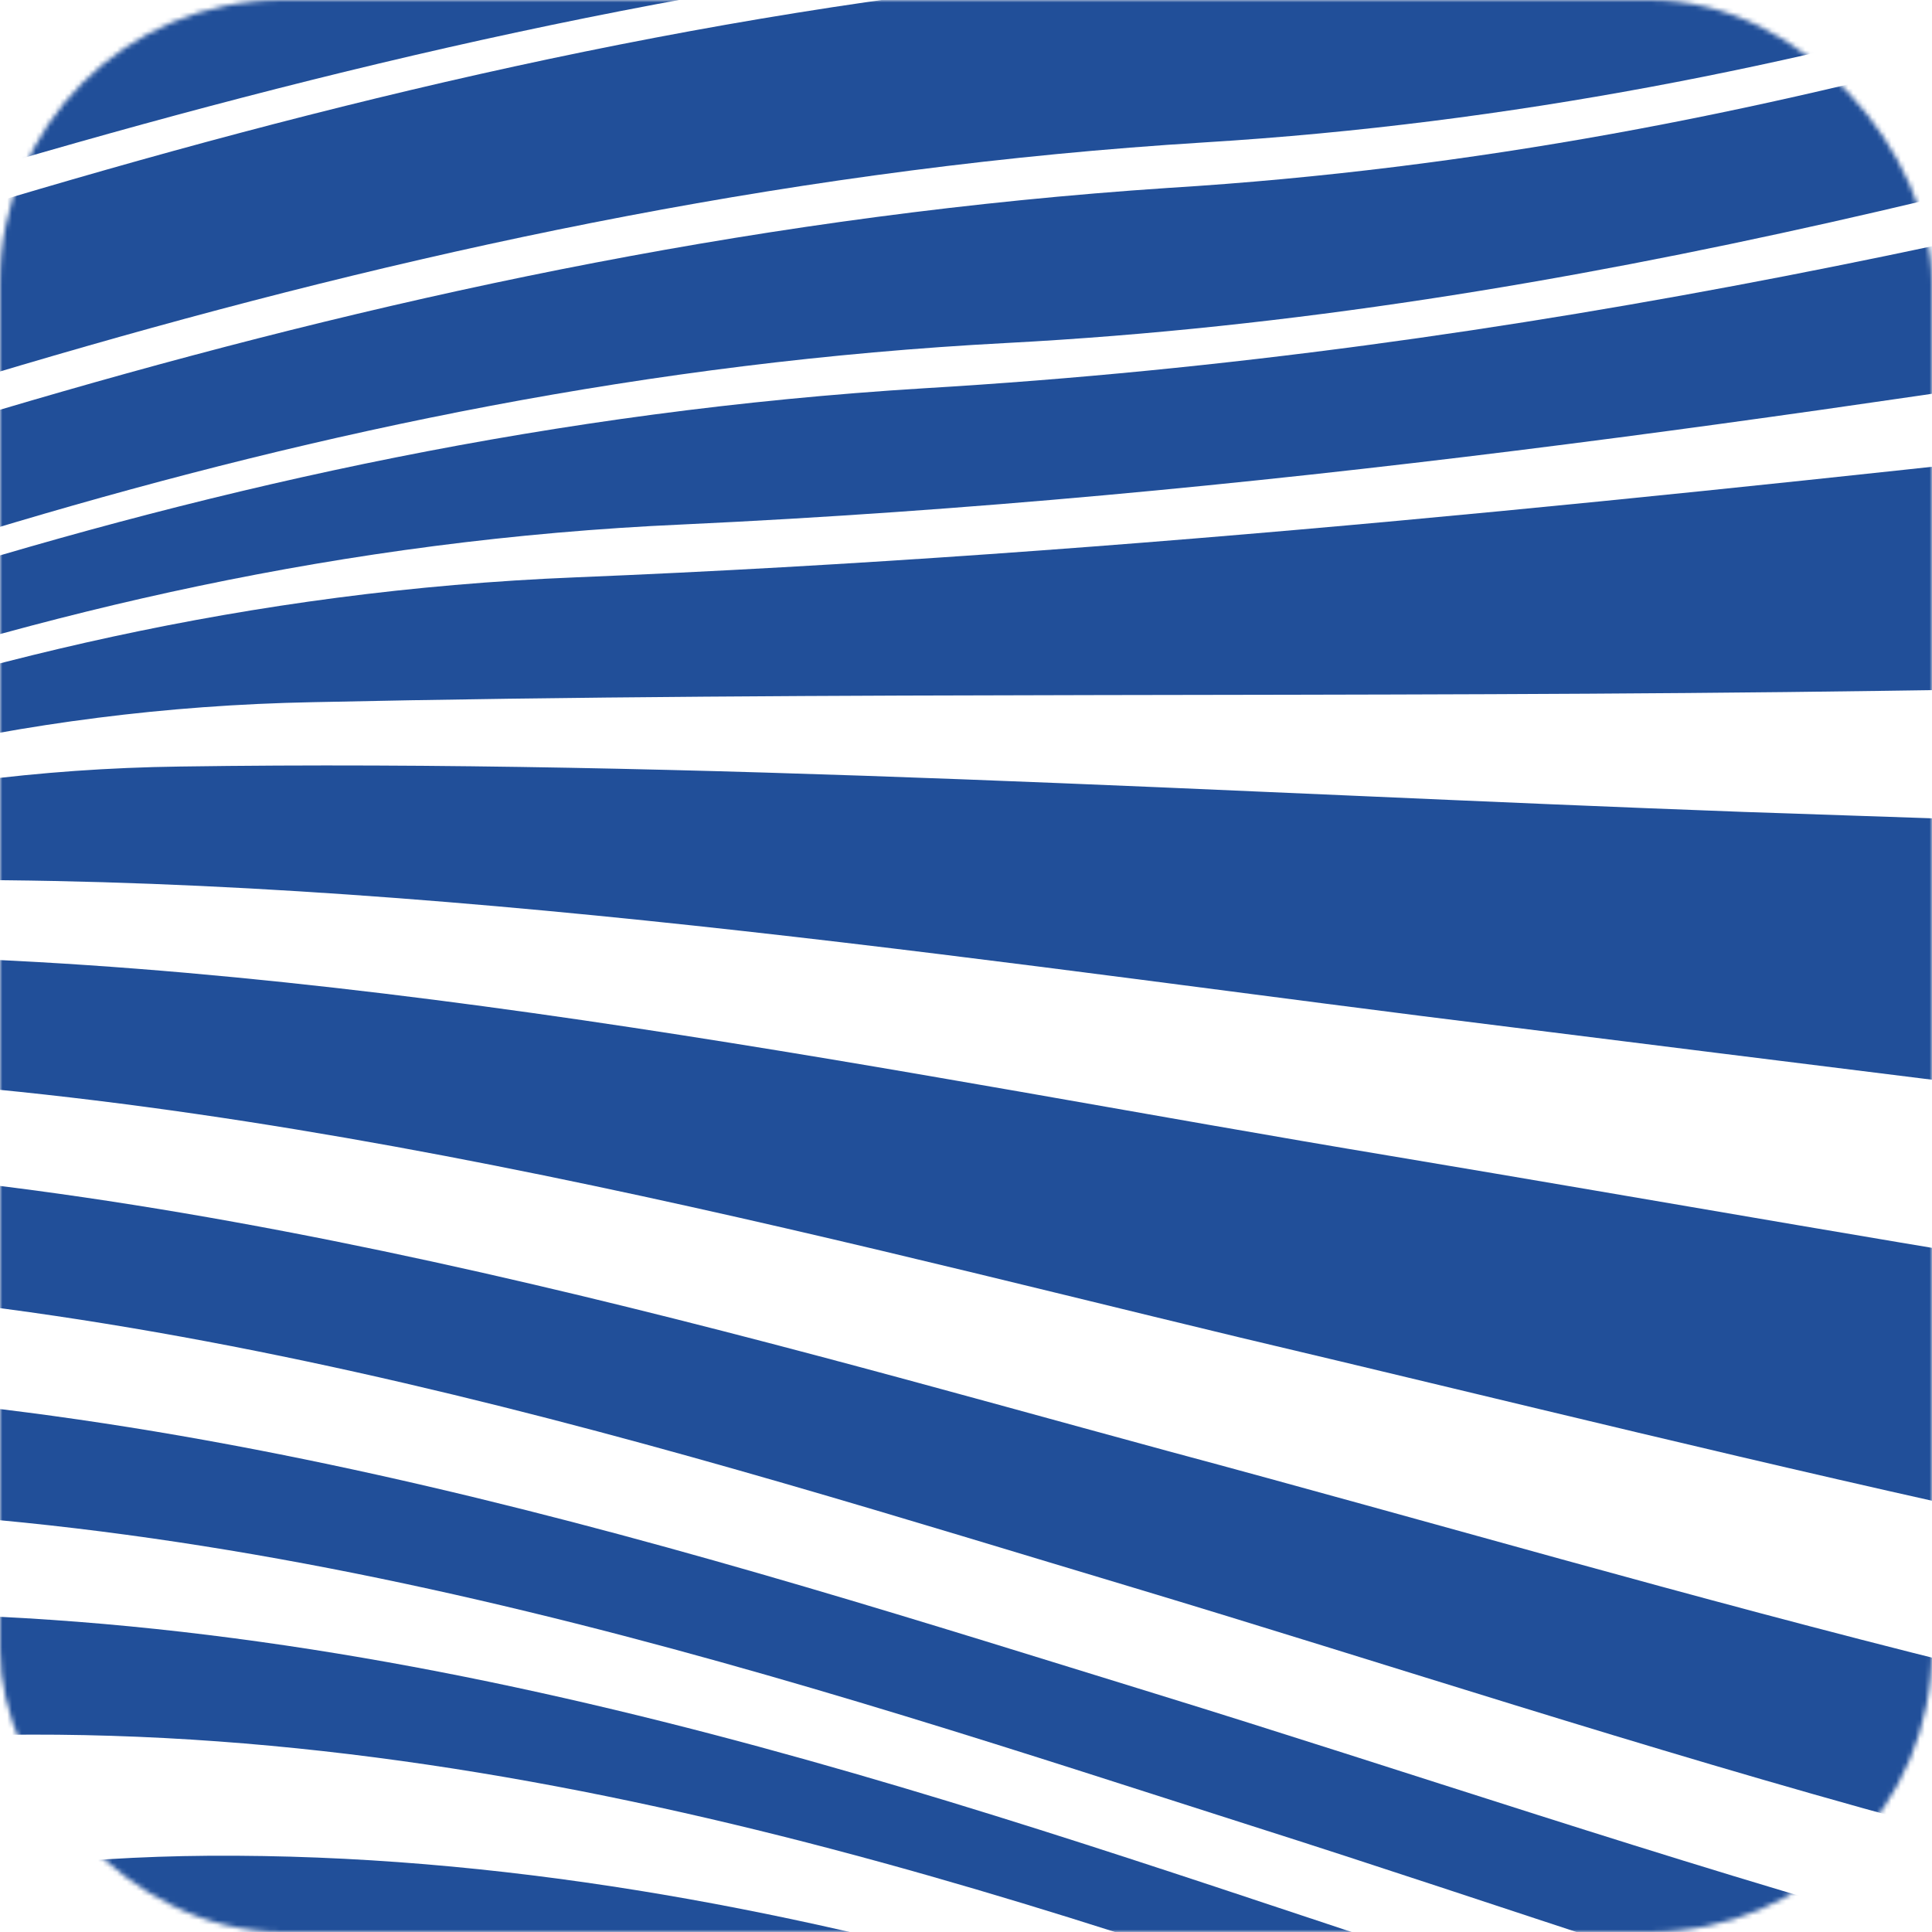 <?xml version="1.0" encoding="UTF-8"?> <svg xmlns="http://www.w3.org/2000/svg" width="404" height="404" viewBox="0 0 404 404" fill="none"> <mask id="mask0_273_1756" style="mask-type:alpha" maskUnits="userSpaceOnUse" x="0" y="0" width="404" height="404"> <rect x="404" y="404" width="404" height="404" rx="59" transform="rotate(180 404 404)" fill="#D9D9D9"></rect> </mask> <g mask="url(#mask0_273_1756)"> <path d="M-656.151 224.378C-484.013 203.023 -328.411 140.539 -186.341 94.665C-55.545 51.954 92.539 -4.202 257.912 -14.485C539.799 -31.885 686.38 -176.627 950.977 -213.01C1087.79 -231.992 1174.23 -173.463 1239.63 -128.38C1316.3 -75.387 1391.47 6.08 1547.07 16.362C1547.07 2.916 1547.07 -9.739 1547.07 -23.185C1397.48 -34.258 1316.3 -103.861 1232.11 -154.481C1214.07 -165.554 1193.77 -176.627 1172.73 -187.7L1181 -185.327C1198.29 -176.627 1214.82 -167.136 1230.61 -158.435C1316.3 -108.606 1398.99 -41.377 1547.82 -31.094C1547.82 -44.54 1547.82 -58.777 1547.82 -72.223C1428.3 -78.551 1338.85 -122.843 1248.65 -164.763L1257.67 -162.39C1343.36 -123.634 1431.31 -83.296 1546.32 -77.76C1546.32 -86.46 1546.32 -95.16 1546.32 -103.07C1546.32 -108.606 1546.32 -114.934 1546.32 -120.47L1546.32 -124.425C1546.32 -139.453 1546.32 -154.481 1546.32 -169.508L1546.32 -171.09C1546.32 -186.909 1546.32 -201.937 1546.32 -217.756C1546.32 -233.574 1546.32 -250.184 1546.32 -266.003C650.298 -266.003 -245.725 -266.002 -1141.75 -266.002C-1141.75 -250.184 -1141.75 -233.574 -1141.75 -217.755C-1141.75 -201.937 -1141.75 -186.909 -1141.75 -171.09L-1141.75 -169.508C-1141.75 -163.181 -1141.75 -156.853 -1141.75 -150.526C-1141.75 -141.825 -1141.75 -133.125 -1141.75 -124.425C-913.232 -121.261 -767.402 -16.857 -531.37 -28.721C-265.269 -42.958 -42.766 -133.916 227.844 -138.662C440.575 -142.616 617.223 -204.31 820.182 -224.874C617.223 -202.728 442.078 -139.453 228.596 -135.498C-45.022 -129.961 -266.772 -35.84 -535.88 -21.603C-771.913 -8.157 -913.232 -117.306 -1141.75 -121.261C-1141.75 -107.024 -1141.75 -92.787 -1141.75 -77.759C-1016.21 -72.223 -941.796 -31.094 -859.861 7.662C-785.443 43.254 -698.246 74.891 -583.988 64.609C-287.82 37.717 -63.814 -84.878 239.872 -99.906C466.884 -110.979 632.257 -194.027 840.477 -227.247C841.981 -227.247 843.484 -227.247 844.988 -227.247C634.512 -192.445 471.394 -107.024 241.375 -95.16C-66.069 -79.341 -290.827 46.418 -590.002 74.891C-705.012 85.964 -791.457 51.954 -863.62 15.571C-943.3 -23.976 -1016.21 -66.686 -1141.75 -73.014C-1141.75 -59.568 -1141.75 -45.331 -1141.75 -31.885C-1010.95 -23.185 -952.32 32.181 -886.922 78.055C-828.29 119.184 -750.113 165.849 -628.338 151.612C-465.22 132.63 -317.136 78.846 -178.072 37.717C-48.028 -1.039 93.291 -48.495 250.395 -58.777C505.221 -76.178 662.325 -187.7 894.6 -227.247C899.11 -227.247 902.868 -227.247 907.378 -227.247C667.587 -187.7 511.986 -69.85 251.899 -52.45C92.539 -41.376 -49.532 7.662 -180.327 47.209C-320.143 89.128 -469.73 144.494 -634.352 164.267C-756.879 179.295 -833.552 131.048 -890.681 89.128C-953.823 42.463 -1010.2 -14.485 -1141.75 -23.976C-1141.75 -10.53 -1141.75 2.125 -1141.75 15.571C-903.46 30.599 -925.259 256.807 -656.151 224.378ZM827.699 -226.456C822.437 -226.456 816.423 -225.665 811.161 -225.665L812.665 -225.665C817.927 -225.665 823.94 -226.456 829.202 -226.456C828.45 -226.456 828.45 -226.456 827.699 -226.456Z" fill="#214F99"></path> <path d="M-653.147 272.592C-566.701 263.101 -487.773 238.582 -414.859 215.645C-337.434 191.917 -263.768 165.816 -188.598 140.506C-57.803 96.213 85.02 40.057 251.897 29.774C381.188 21.865 488.681 -19.264 587.905 -55.647C696.901 -95.194 810.407 -145.023 945.713 -164.796C1080.27 -183.779 1168.97 -125.249 1235.87 -80.957C1314.8 -27.964 1393.72 51.13 1547.07 62.203C1547.07 49.548 1547.07 36.893 1547.07 24.238C1390.72 14.746 1315.55 -69.093 1240.38 -122.877C1175.73 -168.751 1090.04 -227.28 951.726 -208.298C686.377 -171.915 541.3 -24.009 257.91 -7.4C92.537 2.092 -57.051 60.621 -187.094 103.332C-263.768 128.642 -340.441 153.952 -419.369 177.68C-493.035 199.826 -572.715 224.345 -659.16 234.627C-932.778 267.056 -899.703 37.684 -1141.75 24.238C-1141.75 36.893 -1141.75 49.548 -1141.75 62.203C-895.945 75.649 -931.274 304.23 -653.147 272.592Z" fill="#214F99"></path> <path d="M-595.264 305.836C-435.904 281.316 -302.854 219.623 -175.817 172.167C-63.063 130.247 60.216 79.627 210.555 71.718C330.075 65.391 439.823 32.962 541.302 5.279C654.056 -25.567 766.811 -61.95 893.847 -78.56C1020.13 -95.17 1116.35 -52.459 1198.28 -13.703C1298.26 32.962 1395.98 97.819 1546.32 109.683C1546.32 97.819 1546.32 85.955 1546.32 73.3C1395.23 60.645 1313.29 -14.494 1230.61 -65.905C1161.45 -109.407 1070.5 -166.354 938.197 -147.372C804.395 -128.389 690.138 -80.933 580.39 -42.968C480.414 -8.167 372.921 31.38 244.381 39.289C78.256 50.363 -61.559 104.937 -190.851 150.021C-326.157 196.686 -477.999 262.334 -647.883 281.316C-923.756 312.163 -898.198 86.746 -1142.5 73.3C-1142.5 85.164 -1142.5 97.028 -1142.5 109.683C-893.688 123.129 -882.412 349.337 -595.264 305.836Z" fill="#214F99"></path> <path d="M-562.942 337.454C-421.623 320.845 -307.365 257.57 -207.389 213.277C-109.668 170.566 0.079 115.992 142.902 109.664C380.438 98.591 592.417 42.435 827.698 25.825C952.48 17.125 1059.97 45.598 1162.2 74.072C1282.47 108.082 1401.24 149.211 1546.32 156.329C1546.32 145.256 1546.32 133.392 1546.32 122.319C1400.49 111.246 1299.01 55.09 1196.03 11.588C1109.58 -24.795 1008.11 -67.506 882.572 -53.269C639.022 -25.586 445.836 66.163 193.265 81.191C38.416 90.682 -84.862 143.675 -199.12 188.758C-316.385 234.632 -448.684 298.698 -604.285 316.89C-871.138 347.736 -900.454 134.974 -1141.75 122.319C-1141.75 133.392 -1141.75 145.257 -1141.75 156.33C-1004.19 162.657 -926.763 219.605 -847.083 264.688C-778.679 304.235 -686.22 352.482 -562.942 337.454Z" fill="#214F99"></path> <path d="M-499.799 364.337C-378.776 349.31 -293.082 287.617 -218.664 245.697C-147.253 205.359 -59.304 149.203 65.478 146.83C174.474 144.457 284.221 146.039 393.969 144.457C510.482 142.875 626.995 140.502 743.508 140.502C870.545 140.502 988.562 149.202 1111.84 164.23C1255.41 181.631 1398.24 202.195 1547.82 202.986C1547.82 191.913 1547.82 181.631 1547.82 170.558C1282.48 161.066 1075.76 47.172 802.892 60.617C571.37 71.691 352.626 111.237 120.351 120.729C-16.457 126.265 -120.192 180.84 -209.644 222.76C-302.102 266.261 -407.34 328.745 -542.645 345.355C-665.172 359.592 -762.141 312.927 -834.304 274.962C-919.246 230.669 -1001.93 175.303 -1140.24 169.767C-1140.24 180.84 -1140.24 191.122 -1140.24 202.195C-998.926 206.15 -903.46 256.77 -807.243 298.69C-729.066 334.282 -620.07 378.574 -499.799 364.337Z" fill="#214F99"></path> <path d="M-440.415 391.243C-335.929 377.797 -279.552 316.895 -230.692 278.139C-183.335 240.174 -119.44 184.017 -8.941 184.017C98.552 184.017 213.561 202.209 316.544 214.864C430.802 229.101 545.06 244.129 662.325 252.038C722.46 255.993 781.844 253.62 841.98 252.829C914.895 252.038 987.809 252.038 1061.48 252.829C1223.09 253.62 1384.71 255.993 1546.32 250.456C1546.32 240.174 1546.32 229.892 1546.32 219.609C1392.97 221.191 1242.63 206.954 1092.3 195.881C965.258 186.39 841.228 184.017 712.688 180.854C596.927 177.69 480.414 173.735 364.652 169.781C257.16 165.826 145.157 158.707 37.664 160.289C-81.856 161.871 -161.536 218.028 -223.926 257.575C-288.572 297.912 -364.494 360.396 -478.752 373.842C-597.52 388.87 -712.53 345.369 -795.216 312.94C-897.447 272.602 -998.926 224.355 -1141.75 220.401C-1141.75 230.683 -1141.75 240.965 -1141.75 251.247C-995.919 253.62 -883.916 298.703 -771.162 335.877C-683.965 364.351 -557.68 407.062 -440.415 391.243Z" fill="#214F99"></path> <path d="M-394.561 423.665C-299.847 410.219 -269.779 350.899 -239.712 314.516C-209.644 278.133 -169.052 222.767 -63.815 224.349C46.685 225.14 163.95 256.778 259.415 279.715C369.915 305.816 481.166 335.08 602.941 348.526C665.332 355.645 724.716 350.108 787.106 346.944C866.786 342.199 945.714 336.662 1024.64 331.126C1198.28 318.471 1371.17 305.025 1546.32 297.115C1546.32 287.624 1546.32 278.133 1546.32 268.641C1379.44 274.969 1212.57 279.715 1044.94 284.46C969.017 286.833 893.096 289.206 817.926 291.579C756.287 293.952 696.903 297.906 636.015 292.37C517.247 282.087 404.493 260.732 290.986 241.75C191.011 225.14 75.249 200.621 -32.995 199.83C-140.488 199.039 -195.361 255.196 -234.45 292.37C-275.041 330.335 -320.895 390.446 -420.119 403.892C-535.88 419.711 -668.931 377.791 -758.382 350.108C-876.399 314.516 -993.664 271.014 -1141 268.642C-1141 278.133 -1141 287.624 -1141 297.115C-991.409 299.488 -867.379 339.826 -742.597 373.045C-650.89 398.355 -509.571 439.484 -394.561 423.665Z" fill="#214F99"></path> <path d="M-374.266 464.826C-188.597 438.725 -310.372 270.255 -85.614 267.882C30.899 267.091 144.405 304.265 236.864 331.948C342.102 363.585 452.601 403.132 578.886 415.787C715.695 429.233 876.558 404.714 1008.11 390.477C1185.51 371.495 1364.41 346.976 1546.32 344.603C1546.32 333.53 1546.32 328.784 1546.32 317.711C1366.66 324.039 1190.77 343.021 1014.87 358.84C934.439 365.958 853.256 373.077 772.072 378.613C709.681 382.568 649.546 387.314 587.155 380.986C463.125 367.54 353.377 332.739 244.381 303.474C151.17 278.164 34.657 243.363 -78.097 242.572C-294.586 240.99 -201.376 414.206 -382.535 440.307C-496.792 456.916 -642.622 415.787 -736.584 391.268C-863.621 358.84 -992.161 320.084 -1141.75 317.711C-1141.75 328.784 -1141.75 333.53 -1141.75 344.603C-992.161 348.558 -861.366 386.523 -732.074 417.369C-637.36 439.516 -487.772 480.644 -374.266 464.826Z" fill="#214F99"></path> <path d="M-395.309 512.288C-208.888 486.187 -278.796 318.508 -60.804 315.344C57.212 313.762 169.967 352.518 261.674 381.783C366.16 415.002 476.659 457.713 603.696 469.577C739.753 482.232 895.354 458.504 1024.65 441.894C1194.53 420.539 1367.42 392.065 1544.82 391.274C1544.82 380.992 1544.82 376.246 1544.82 365.964C1363.66 367.546 1186.26 393.647 1011.87 413.42C879.569 428.448 720.96 452.176 583.4 439.521C456.363 427.657 346.615 386.529 241.378 354.1C148.919 325.626 36.165 288.453 -81.1 290.034C-299.844 293.198 -199.117 460.086 -382.531 486.978C-495.285 503.587 -643.369 461.668 -737.331 438.731C-865.12 407.093 -994.412 369.128 -1144 365.964C-1144 376.247 -1144 380.992 -1144 391.274C-996.667 394.438 -871.134 432.403 -746.352 464.041C-650.886 487.769 -507.312 528.106 -395.309 512.288Z" fill="#214F99"></path> <path d="M-438.914 559.711C-335.931 547.056 -276.547 490.109 -224.68 452.144C-173.565 414.97 -108.167 363.559 0.829 362.768C121.1 361.186 233.855 403.897 324.059 434.743C427.793 470.335 537.541 517.001 667.584 530.447C798.379 543.893 944.209 517.001 1064.48 497.227C1220.08 471.917 1377.94 438.698 1545.57 437.116C1545.57 427.625 1545.57 422.879 1545.57 413.388C1371.92 414.179 1205.8 445.025 1042.68 467.963C916.396 486.154 766.056 511.464 632.254 498.018C503.714 485.363 393.215 440.28 289.481 406.27C198.525 376.214 85.771 335.876 -33.749 337.458C-139.738 339.04 -191.606 389.66 -232.949 426.834C-273.541 464.008 -318.642 520.956 -415.611 534.401C-527.614 549.429 -665.175 510.673 -756.13 486.154C-877.153 453.726 -997.425 416.552 -1142.5 413.388C-1142.5 422.879 -1142.5 427.625 -1142.5 437.116C-1001.18 440.28 -887.677 477.454 -771.164 510.673C-680.209 536.774 -550.917 573.948 -438.914 559.711Z" fill="#214F99"></path> <path d="M-494.537 607.937C-375.018 594.491 -286.317 539.125 -207.389 500.369C-132.971 463.986 -38.257 410.993 82.766 410.993C206.044 410.202 318.799 458.45 407.499 491.669C509.73 530.425 619.478 581.836 751.776 597.655C875.055 612.682 1008.11 581.045 1116.35 557.317C1253.16 526.47 1390.72 487.714 1546.32 484.55C1546.32 475.85 1546.32 471.896 1546.32 463.195C1384.71 465.568 1237.37 501.16 1091.54 529.634C977.286 551.78 838.222 581.045 711.185 566.017C580.39 550.989 469.89 501.951 367.659 464.777C278.207 433.14 165.453 387.265 43.678 388.056C-71.332 388.847 -151.763 440.258 -215.658 477.432C-281.055 515.397 -356.977 571.554 -468.228 585C-580.983 598.446 -699.751 563.644 -788.451 535.962C-898.199 502.742 -1004.94 465.568 -1141.75 462.404C-1141.75 471.105 -1141.75 475.06 -1141.75 483.76C-1008.7 486.924 -909.474 524.098 -805.74 558.108C-718.543 587.373 -607.292 620.592 -494.537 607.937Z" fill="#214F99"></path> </g> </svg> 